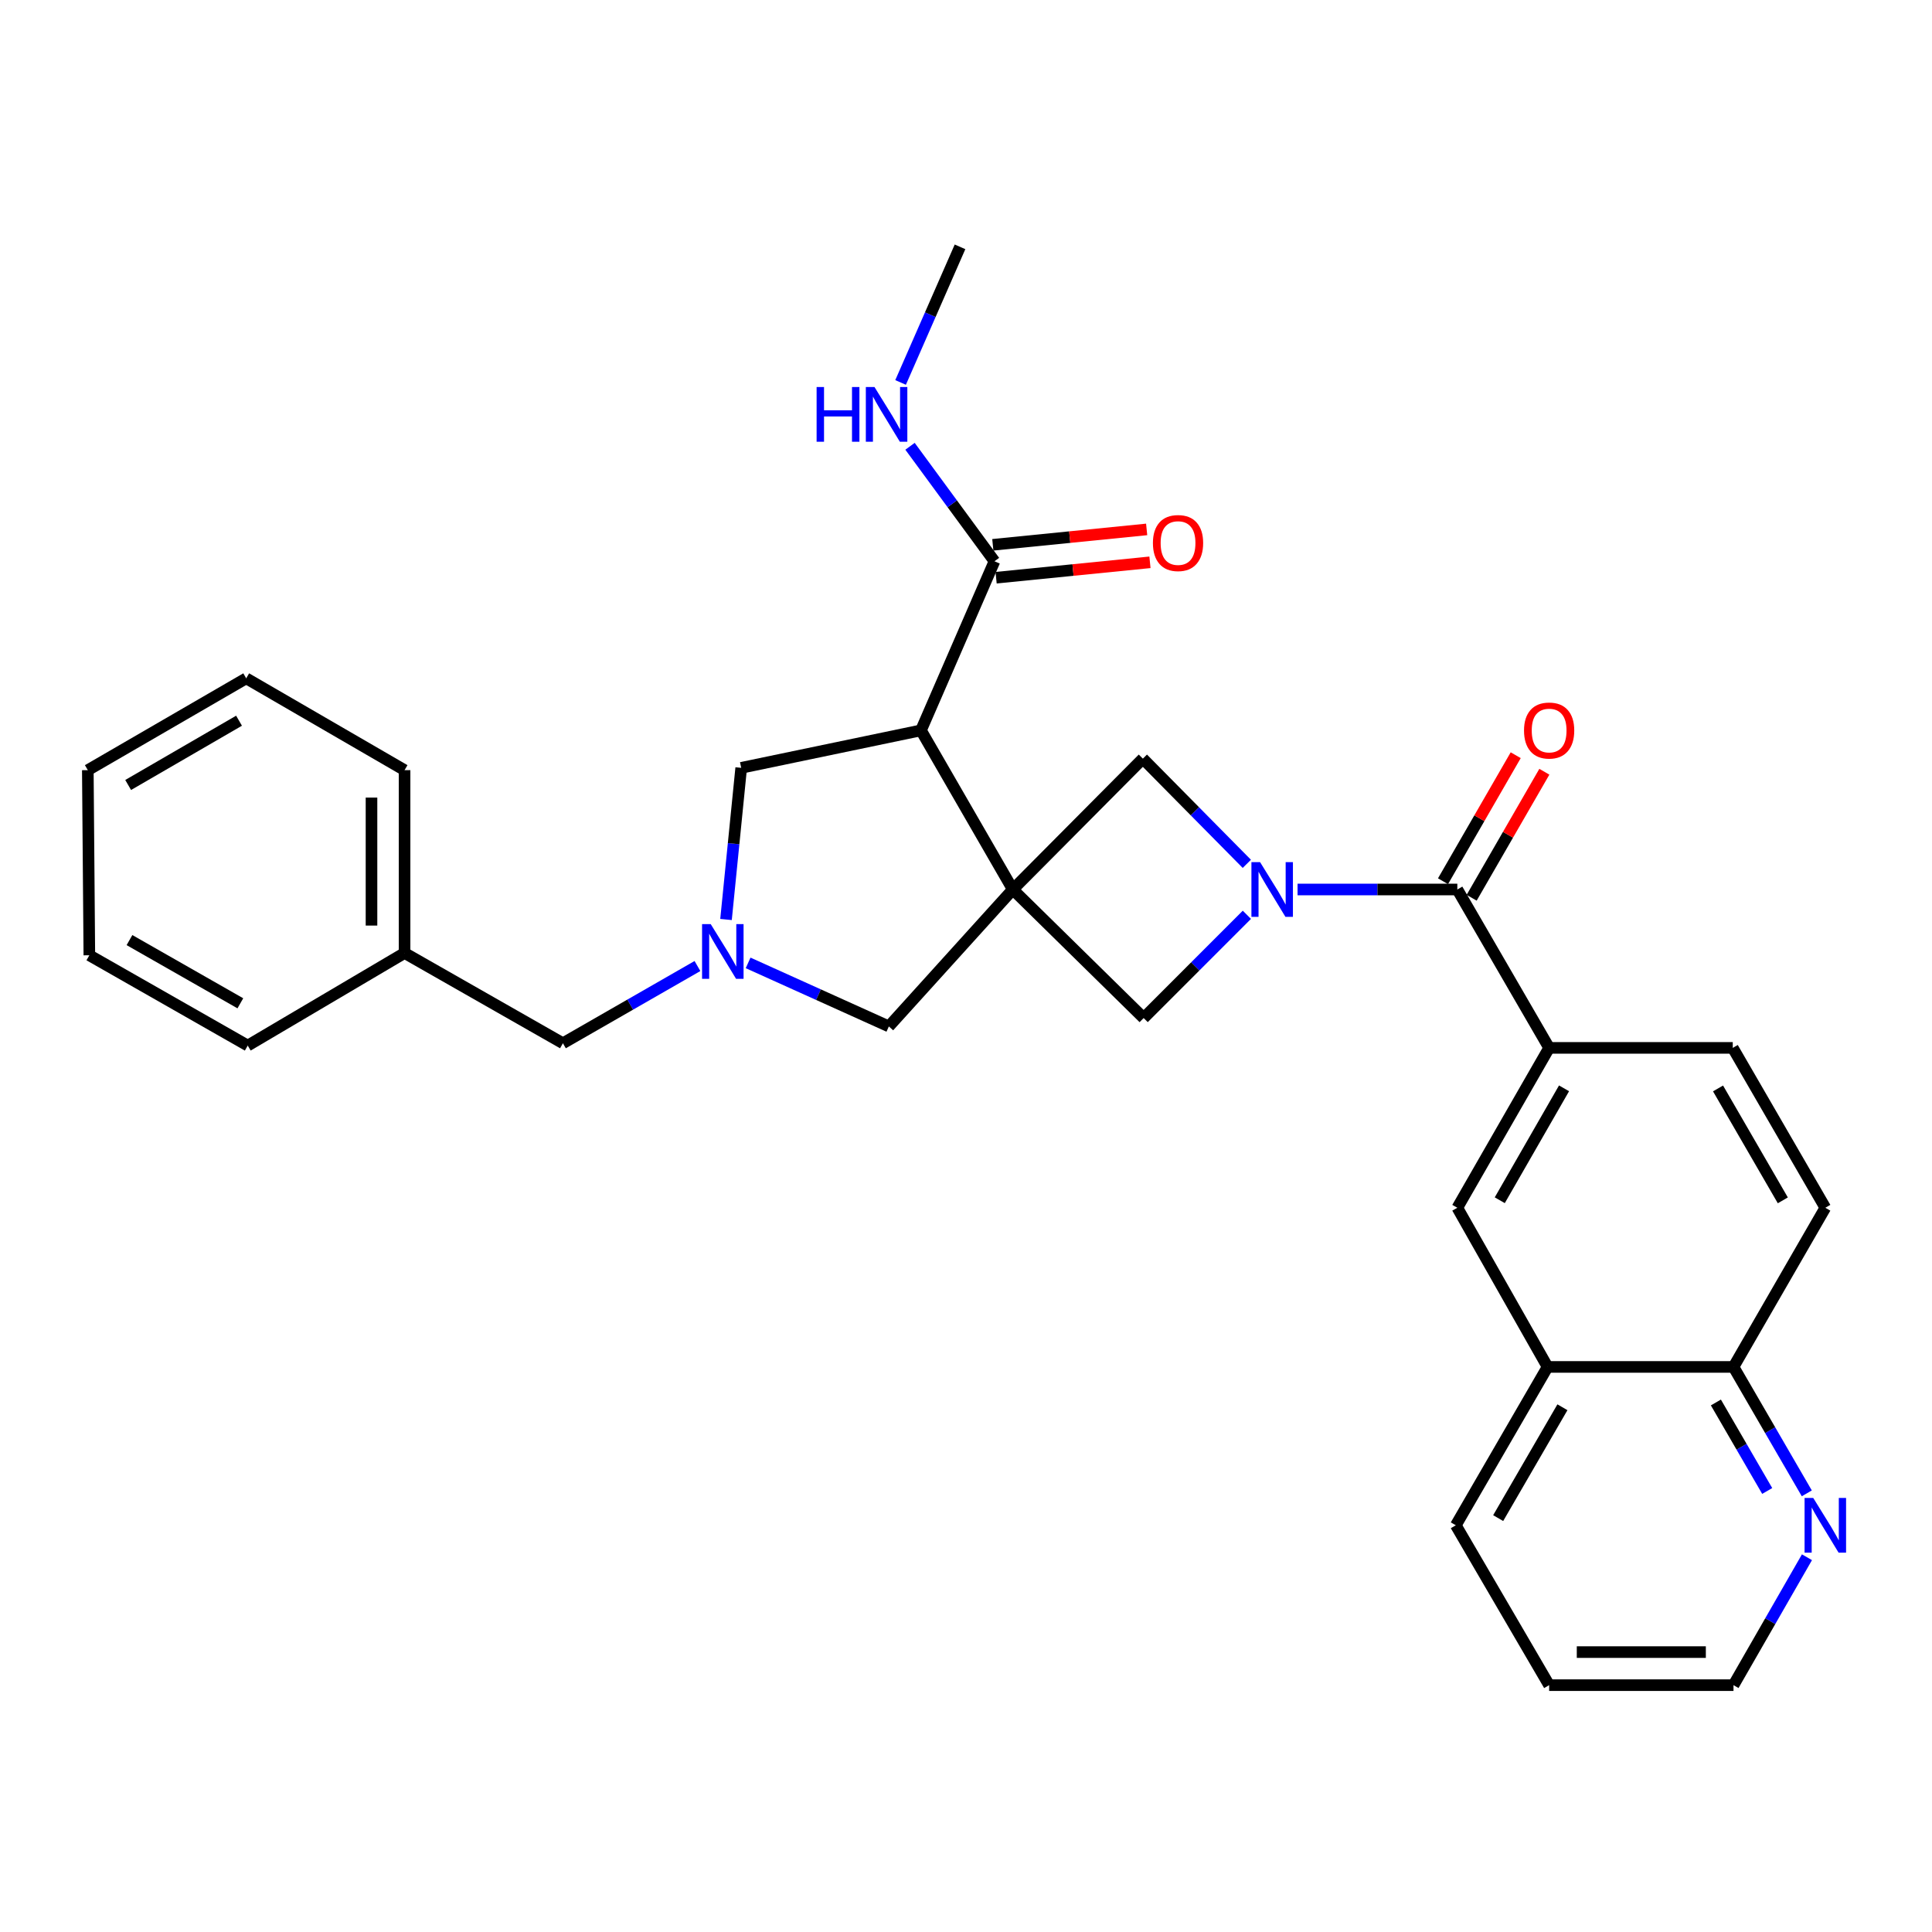 <?xml version='1.0' encoding='iso-8859-1'?>
<svg version='1.1' baseProfile='full'
              xmlns='http://www.w3.org/2000/svg'
                      xmlns:rdkit='http://www.rdkit.org/xml'
                      xmlns:xlink='http://www.w3.org/1999/xlink'
                  xml:space='preserve'
width='1000px' height='1000px' viewBox='0 0 1000 1000'>
<!-- END OF HEADER -->
<rect style='opacity:1.0;fill:#FFFFFF;stroke:none' width='1000' height='1000' x='0' y='0'> </rect>
<path class='bond-1' d='M 524.231,460.401 L 476.693,378.038' style='fill:none;fill-rule:evenodd;stroke:#000000;stroke-width:6px;stroke-linecap:butt;stroke-linejoin:miter;stroke-opacity:1' />
<path class='bond-4' d='M 524.231,460.401 L 591.952,526.935' style='fill:none;fill-rule:evenodd;stroke:#000000;stroke-width:6px;stroke-linecap:butt;stroke-linejoin:miter;stroke-opacity:1' />
<path class='bond-5' d='M 524.231,460.401 L 591.543,392.67' style='fill:none;fill-rule:evenodd;stroke:#000000;stroke-width:6px;stroke-linecap:butt;stroke-linejoin:miter;stroke-opacity:1' />
<path class='bond-8' d='M 524.231,460.401 L 460.074,531.279' style='fill:none;fill-rule:evenodd;stroke:#000000;stroke-width:6px;stroke-linecap:butt;stroke-linejoin:miter;stroke-opacity:1' />
<path class='bond-0' d='M 645.355,447.124 L 618.449,419.897' style='fill:none;fill-rule:evenodd;stroke:#0000FF;stroke-width:6px;stroke-linecap:butt;stroke-linejoin:miter;stroke-opacity:1' />
<path class='bond-0' d='M 618.449,419.897 L 591.543,392.67' style='fill:none;fill-rule:evenodd;stroke:#000000;stroke-width:6px;stroke-linecap:butt;stroke-linejoin:miter;stroke-opacity:1' />
<path class='bond-2' d='M 671.612,460.401 L 712.961,460.401' style='fill:none;fill-rule:evenodd;stroke:#0000FF;stroke-width:6px;stroke-linecap:butt;stroke-linejoin:miter;stroke-opacity:1' />
<path class='bond-2' d='M 712.961,460.401 L 754.311,460.401' style='fill:none;fill-rule:evenodd;stroke:#000000;stroke-width:6px;stroke-linecap:butt;stroke-linejoin:miter;stroke-opacity:1' />
<path class='bond-30' d='M 645.384,473.495 L 618.668,500.215' style='fill:none;fill-rule:evenodd;stroke:#0000FF;stroke-width:6px;stroke-linecap:butt;stroke-linejoin:miter;stroke-opacity:1' />
<path class='bond-30' d='M 618.668,500.215 L 591.952,526.935' style='fill:none;fill-rule:evenodd;stroke:#000000;stroke-width:6px;stroke-linecap:butt;stroke-linejoin:miter;stroke-opacity:1' />
<path class='bond-7' d='M 476.693,378.038 L 514.733,290.513' style='fill:none;fill-rule:evenodd;stroke:#000000;stroke-width:6px;stroke-linecap:butt;stroke-linejoin:miter;stroke-opacity:1' />
<path class='bond-9' d='M 476.693,378.038 L 383.644,397.434' style='fill:none;fill-rule:evenodd;stroke:#000000;stroke-width:6px;stroke-linecap:butt;stroke-linejoin:miter;stroke-opacity:1' />
<path class='bond-6' d='M 754.311,460.401 L 801.829,542.384' style='fill:none;fill-rule:evenodd;stroke:#000000;stroke-width:6px;stroke-linecap:butt;stroke-linejoin:miter;stroke-opacity:1' />
<path class='bond-12' d='M 761.722,464.678 L 780.538,432.065' style='fill:none;fill-rule:evenodd;stroke:#000000;stroke-width:6px;stroke-linecap:butt;stroke-linejoin:miter;stroke-opacity:1' />
<path class='bond-12' d='M 780.538,432.065 L 799.354,399.452' style='fill:none;fill-rule:evenodd;stroke:#FF0000;stroke-width:6px;stroke-linecap:butt;stroke-linejoin:miter;stroke-opacity:1' />
<path class='bond-12' d='M 746.899,456.125 L 765.715,423.513' style='fill:none;fill-rule:evenodd;stroke:#000000;stroke-width:6px;stroke-linecap:butt;stroke-linejoin:miter;stroke-opacity:1' />
<path class='bond-12' d='M 765.715,423.513 L 784.53,390.9' style='fill:none;fill-rule:evenodd;stroke:#FF0000;stroke-width:6px;stroke-linecap:butt;stroke-linejoin:miter;stroke-opacity:1' />
<path class='bond-3' d='M 387.224,498.392 L 423.649,514.836' style='fill:none;fill-rule:evenodd;stroke:#0000FF;stroke-width:6px;stroke-linecap:butt;stroke-linejoin:miter;stroke-opacity:1' />
<path class='bond-3' d='M 423.649,514.836 L 460.074,531.279' style='fill:none;fill-rule:evenodd;stroke:#000000;stroke-width:6px;stroke-linecap:butt;stroke-linejoin:miter;stroke-opacity:1' />
<path class='bond-17' d='M 361.001,500.014 L 326.183,520.001' style='fill:none;fill-rule:evenodd;stroke:#0000FF;stroke-width:6px;stroke-linecap:butt;stroke-linejoin:miter;stroke-opacity:1' />
<path class='bond-17' d='M 326.183,520.001 L 291.365,539.988' style='fill:none;fill-rule:evenodd;stroke:#000000;stroke-width:6px;stroke-linecap:butt;stroke-linejoin:miter;stroke-opacity:1' />
<path class='bond-31' d='M 375.784,475.932 L 379.714,436.683' style='fill:none;fill-rule:evenodd;stroke:#0000FF;stroke-width:6px;stroke-linecap:butt;stroke-linejoin:miter;stroke-opacity:1' />
<path class='bond-31' d='M 379.714,436.683 L 383.644,397.434' style='fill:none;fill-rule:evenodd;stroke:#000000;stroke-width:6px;stroke-linecap:butt;stroke-linejoin:miter;stroke-opacity:1' />
<path class='bond-10' d='M 801.829,542.384 L 754.311,625.137' style='fill:none;fill-rule:evenodd;stroke:#000000;stroke-width:6px;stroke-linecap:butt;stroke-linejoin:miter;stroke-opacity:1' />
<path class='bond-10' d='M 809.542,563.319 L 776.279,621.246' style='fill:none;fill-rule:evenodd;stroke:#000000;stroke-width:6px;stroke-linecap:butt;stroke-linejoin:miter;stroke-opacity:1' />
<path class='bond-15' d='M 801.829,542.384 L 896.875,542.384' style='fill:none;fill-rule:evenodd;stroke:#000000;stroke-width:6px;stroke-linecap:butt;stroke-linejoin:miter;stroke-opacity:1' />
<path class='bond-16' d='M 515.585,299.027 L 555.4,295.039' style='fill:none;fill-rule:evenodd;stroke:#000000;stroke-width:6px;stroke-linecap:butt;stroke-linejoin:miter;stroke-opacity:1' />
<path class='bond-16' d='M 555.4,295.039 L 595.215,291.051' style='fill:none;fill-rule:evenodd;stroke:#FF0000;stroke-width:6px;stroke-linecap:butt;stroke-linejoin:miter;stroke-opacity:1' />
<path class='bond-16' d='M 513.88,281.999 L 553.695,278.011' style='fill:none;fill-rule:evenodd;stroke:#000000;stroke-width:6px;stroke-linecap:butt;stroke-linejoin:miter;stroke-opacity:1' />
<path class='bond-16' d='M 553.695,278.011 L 593.51,274.023' style='fill:none;fill-rule:evenodd;stroke:#FF0000;stroke-width:6px;stroke-linecap:butt;stroke-linejoin:miter;stroke-opacity:1' />
<path class='bond-19' d='M 514.733,290.513 L 492.88,260.757' style='fill:none;fill-rule:evenodd;stroke:#000000;stroke-width:6px;stroke-linecap:butt;stroke-linejoin:miter;stroke-opacity:1' />
<path class='bond-19' d='M 492.88,260.757 L 471.026,231' style='fill:none;fill-rule:evenodd;stroke:#0000FF;stroke-width:6px;stroke-linecap:butt;stroke-linejoin:miter;stroke-opacity:1' />
<path class='bond-11' d='M 754.311,625.137 L 801.03,707.519' style='fill:none;fill-rule:evenodd;stroke:#000000;stroke-width:6px;stroke-linecap:butt;stroke-linejoin:miter;stroke-opacity:1' />
<path class='bond-22' d='M 801.03,707.519 L 753.522,789.483' style='fill:none;fill-rule:evenodd;stroke:#000000;stroke-width:6px;stroke-linecap:butt;stroke-linejoin:miter;stroke-opacity:1' />
<path class='bond-22' d='M 808.71,728.396 L 775.454,785.77' style='fill:none;fill-rule:evenodd;stroke:#000000;stroke-width:6px;stroke-linecap:butt;stroke-linejoin:miter;stroke-opacity:1' />
<path class='bond-33' d='M 801.03,707.519 L 897.255,707.519' style='fill:none;fill-rule:evenodd;stroke:#000000;stroke-width:6px;stroke-linecap:butt;stroke-linejoin:miter;stroke-opacity:1' />
<path class='bond-13' d='M 935.199,772.954 L 916.227,740.237' style='fill:none;fill-rule:evenodd;stroke:#0000FF;stroke-width:6px;stroke-linecap:butt;stroke-linejoin:miter;stroke-opacity:1' />
<path class='bond-13' d='M 916.227,740.237 L 897.255,707.519' style='fill:none;fill-rule:evenodd;stroke:#000000;stroke-width:6px;stroke-linecap:butt;stroke-linejoin:miter;stroke-opacity:1' />
<path class='bond-13' d='M 914.703,771.723 L 901.422,748.821' style='fill:none;fill-rule:evenodd;stroke:#0000FF;stroke-width:6px;stroke-linecap:butt;stroke-linejoin:miter;stroke-opacity:1' />
<path class='bond-13' d='M 901.422,748.821 L 888.142,725.919' style='fill:none;fill-rule:evenodd;stroke:#000000;stroke-width:6px;stroke-linecap:butt;stroke-linejoin:miter;stroke-opacity:1' />
<path class='bond-21' d='M 935.28,806.028 L 916.268,839.132' style='fill:none;fill-rule:evenodd;stroke:#0000FF;stroke-width:6px;stroke-linecap:butt;stroke-linejoin:miter;stroke-opacity:1' />
<path class='bond-21' d='M 916.268,839.132 L 897.255,872.236' style='fill:none;fill-rule:evenodd;stroke:#000000;stroke-width:6px;stroke-linecap:butt;stroke-linejoin:miter;stroke-opacity:1' />
<path class='bond-14' d='M 897.255,707.519 L 944.783,625.137' style='fill:none;fill-rule:evenodd;stroke:#000000;stroke-width:6px;stroke-linecap:butt;stroke-linejoin:miter;stroke-opacity:1' />
<path class='bond-18' d='M 896.875,542.384 L 944.783,625.137' style='fill:none;fill-rule:evenodd;stroke:#000000;stroke-width:6px;stroke-linecap:butt;stroke-linejoin:miter;stroke-opacity:1' />
<path class='bond-18' d='M 889.251,563.371 L 922.786,621.298' style='fill:none;fill-rule:evenodd;stroke:#000000;stroke-width:6px;stroke-linecap:butt;stroke-linejoin:miter;stroke-opacity:1' />
<path class='bond-20' d='M 291.365,539.988 L 209.401,493.269' style='fill:none;fill-rule:evenodd;stroke:#000000;stroke-width:6px;stroke-linecap:butt;stroke-linejoin:miter;stroke-opacity:1' />
<path class='bond-23' d='M 466.14,197.955 L 481.523,162.86' style='fill:none;fill-rule:evenodd;stroke:#0000FF;stroke-width:6px;stroke-linecap:butt;stroke-linejoin:miter;stroke-opacity:1' />
<path class='bond-23' d='M 481.523,162.86 L 496.906,127.764' style='fill:none;fill-rule:evenodd;stroke:#000000;stroke-width:6px;stroke-linecap:butt;stroke-linejoin:miter;stroke-opacity:1' />
<path class='bond-24' d='M 209.401,493.269 L 209.401,398.632' style='fill:none;fill-rule:evenodd;stroke:#000000;stroke-width:6px;stroke-linecap:butt;stroke-linejoin:miter;stroke-opacity:1' />
<path class='bond-24' d='M 192.288,479.073 L 192.288,412.827' style='fill:none;fill-rule:evenodd;stroke:#000000;stroke-width:6px;stroke-linecap:butt;stroke-linejoin:miter;stroke-opacity:1' />
<path class='bond-25' d='M 209.401,493.269 L 128.226,541.186' style='fill:none;fill-rule:evenodd;stroke:#000000;stroke-width:6px;stroke-linecap:butt;stroke-linejoin:miter;stroke-opacity:1' />
<path class='bond-34' d='M 897.255,872.236 L 801.829,872.236' style='fill:none;fill-rule:evenodd;stroke:#000000;stroke-width:6px;stroke-linecap:butt;stroke-linejoin:miter;stroke-opacity:1' />
<path class='bond-34' d='M 882.941,855.122 L 816.143,855.122' style='fill:none;fill-rule:evenodd;stroke:#000000;stroke-width:6px;stroke-linecap:butt;stroke-linejoin:miter;stroke-opacity:1' />
<path class='bond-26' d='M 753.522,789.483 L 801.829,872.236' style='fill:none;fill-rule:evenodd;stroke:#000000;stroke-width:6px;stroke-linecap:butt;stroke-linejoin:miter;stroke-opacity:1' />
<path class='bond-27' d='M 209.401,398.632 L 127.437,351.104' style='fill:none;fill-rule:evenodd;stroke:#000000;stroke-width:6px;stroke-linecap:butt;stroke-linejoin:miter;stroke-opacity:1' />
<path class='bond-28' d='M 128.226,541.186 L 46.244,494.448' style='fill:none;fill-rule:evenodd;stroke:#000000;stroke-width:6px;stroke-linecap:butt;stroke-linejoin:miter;stroke-opacity:1' />
<path class='bond-28' d='M 124.405,519.308 L 67.017,486.591' style='fill:none;fill-rule:evenodd;stroke:#000000;stroke-width:6px;stroke-linecap:butt;stroke-linejoin:miter;stroke-opacity:1' />
<path class='bond-32' d='M 127.437,351.104 L 45.455,398.632' style='fill:none;fill-rule:evenodd;stroke:#000000;stroke-width:6px;stroke-linecap:butt;stroke-linejoin:miter;stroke-opacity:1' />
<path class='bond-32' d='M 123.723,373.038 L 66.335,406.308' style='fill:none;fill-rule:evenodd;stroke:#000000;stroke-width:6px;stroke-linecap:butt;stroke-linejoin:miter;stroke-opacity:1' />
<path class='bond-29' d='M 46.244,494.448 L 45.455,398.632' style='fill:none;fill-rule:evenodd;stroke:#000000;stroke-width:6px;stroke-linecap:butt;stroke-linejoin:miter;stroke-opacity:1' />
<path  class='atom-1' d='M 652.216 446.241
L 661.496 461.241
Q 662.416 462.721, 663.896 465.401
Q 665.376 468.081, 665.456 468.241
L 665.456 446.241
L 669.216 446.241
L 669.216 474.561
L 665.336 474.561
L 655.376 458.161
Q 654.216 456.241, 652.976 454.041
Q 651.776 451.841, 651.416 451.161
L 651.416 474.561
L 647.736 474.561
L 647.736 446.241
L 652.216 446.241
' fill='#0000FF'/>
<path  class='atom-4' d='M 367.867 478.32
L 377.147 493.32
Q 378.067 494.8, 379.547 497.48
Q 381.027 500.16, 381.107 500.32
L 381.107 478.32
L 384.867 478.32
L 384.867 506.64
L 380.987 506.64
L 371.027 490.24
Q 369.867 488.32, 368.627 486.12
Q 367.427 483.92, 367.067 483.24
L 367.067 506.64
L 363.387 506.64
L 363.387 478.32
L 367.867 478.32
' fill='#0000FF'/>
<path  class='atom-13' d='M 788.829 378.118
Q 788.829 371.318, 792.189 367.518
Q 795.549 363.718, 801.829 363.718
Q 808.109 363.718, 811.469 367.518
Q 814.829 371.318, 814.829 378.118
Q 814.829 384.998, 811.429 388.918
Q 808.029 392.798, 801.829 392.798
Q 795.589 392.798, 792.189 388.918
Q 788.829 385.038, 788.829 378.118
M 801.829 389.598
Q 806.149 389.598, 808.469 386.718
Q 810.829 383.798, 810.829 378.118
Q 810.829 372.558, 808.469 369.758
Q 806.149 366.918, 801.829 366.918
Q 797.509 366.918, 795.149 369.718
Q 792.829 372.518, 792.829 378.118
Q 792.829 383.838, 795.149 386.718
Q 797.509 389.598, 801.829 389.598
' fill='#FF0000'/>
<path  class='atom-14' d='M 938.523 775.323
L 947.803 790.323
Q 948.723 791.803, 950.203 794.483
Q 951.683 797.163, 951.763 797.323
L 951.763 775.323
L 955.523 775.323
L 955.523 803.643
L 951.643 803.643
L 941.683 787.243
Q 940.523 785.323, 939.283 783.123
Q 938.083 780.923, 937.723 780.243
L 937.723 803.643
L 934.043 803.643
L 934.043 775.323
L 938.523 775.323
' fill='#0000FF'/>
<path  class='atom-17' d='M 596.75 281.076
Q 596.75 274.276, 600.11 270.476
Q 603.47 266.676, 609.75 266.676
Q 616.03 266.676, 619.39 270.476
Q 622.75 274.276, 622.75 281.076
Q 622.75 287.956, 619.35 291.876
Q 615.95 295.756, 609.75 295.756
Q 603.51 295.756, 600.11 291.876
Q 596.75 287.996, 596.75 281.076
M 609.75 292.556
Q 614.07 292.556, 616.39 289.676
Q 618.75 286.756, 618.75 281.076
Q 618.75 275.516, 616.39 272.716
Q 614.07 269.876, 609.75 269.876
Q 605.43 269.876, 603.07 272.676
Q 600.75 275.476, 600.75 281.076
Q 600.75 286.796, 603.07 289.676
Q 605.43 292.556, 609.75 292.556
' fill='#FF0000'/>
<path  class='atom-20' d='M 422.675 200.322
L 426.515 200.322
L 426.515 212.362
L 440.995 212.362
L 440.995 200.322
L 444.835 200.322
L 444.835 228.642
L 440.995 228.642
L 440.995 215.562
L 426.515 215.562
L 426.515 228.642
L 422.675 228.642
L 422.675 200.322
' fill='#0000FF'/>
<path  class='atom-20' d='M 452.635 200.322
L 461.915 215.322
Q 462.835 216.802, 464.315 219.482
Q 465.795 222.162, 465.875 222.322
L 465.875 200.322
L 469.635 200.322
L 469.635 228.642
L 465.755 228.642
L 455.795 212.242
Q 454.635 210.322, 453.395 208.122
Q 452.195 205.922, 451.835 205.242
L 451.835 228.642
L 448.155 228.642
L 448.155 200.322
L 452.635 200.322
' fill='#0000FF'/>
</svg>

